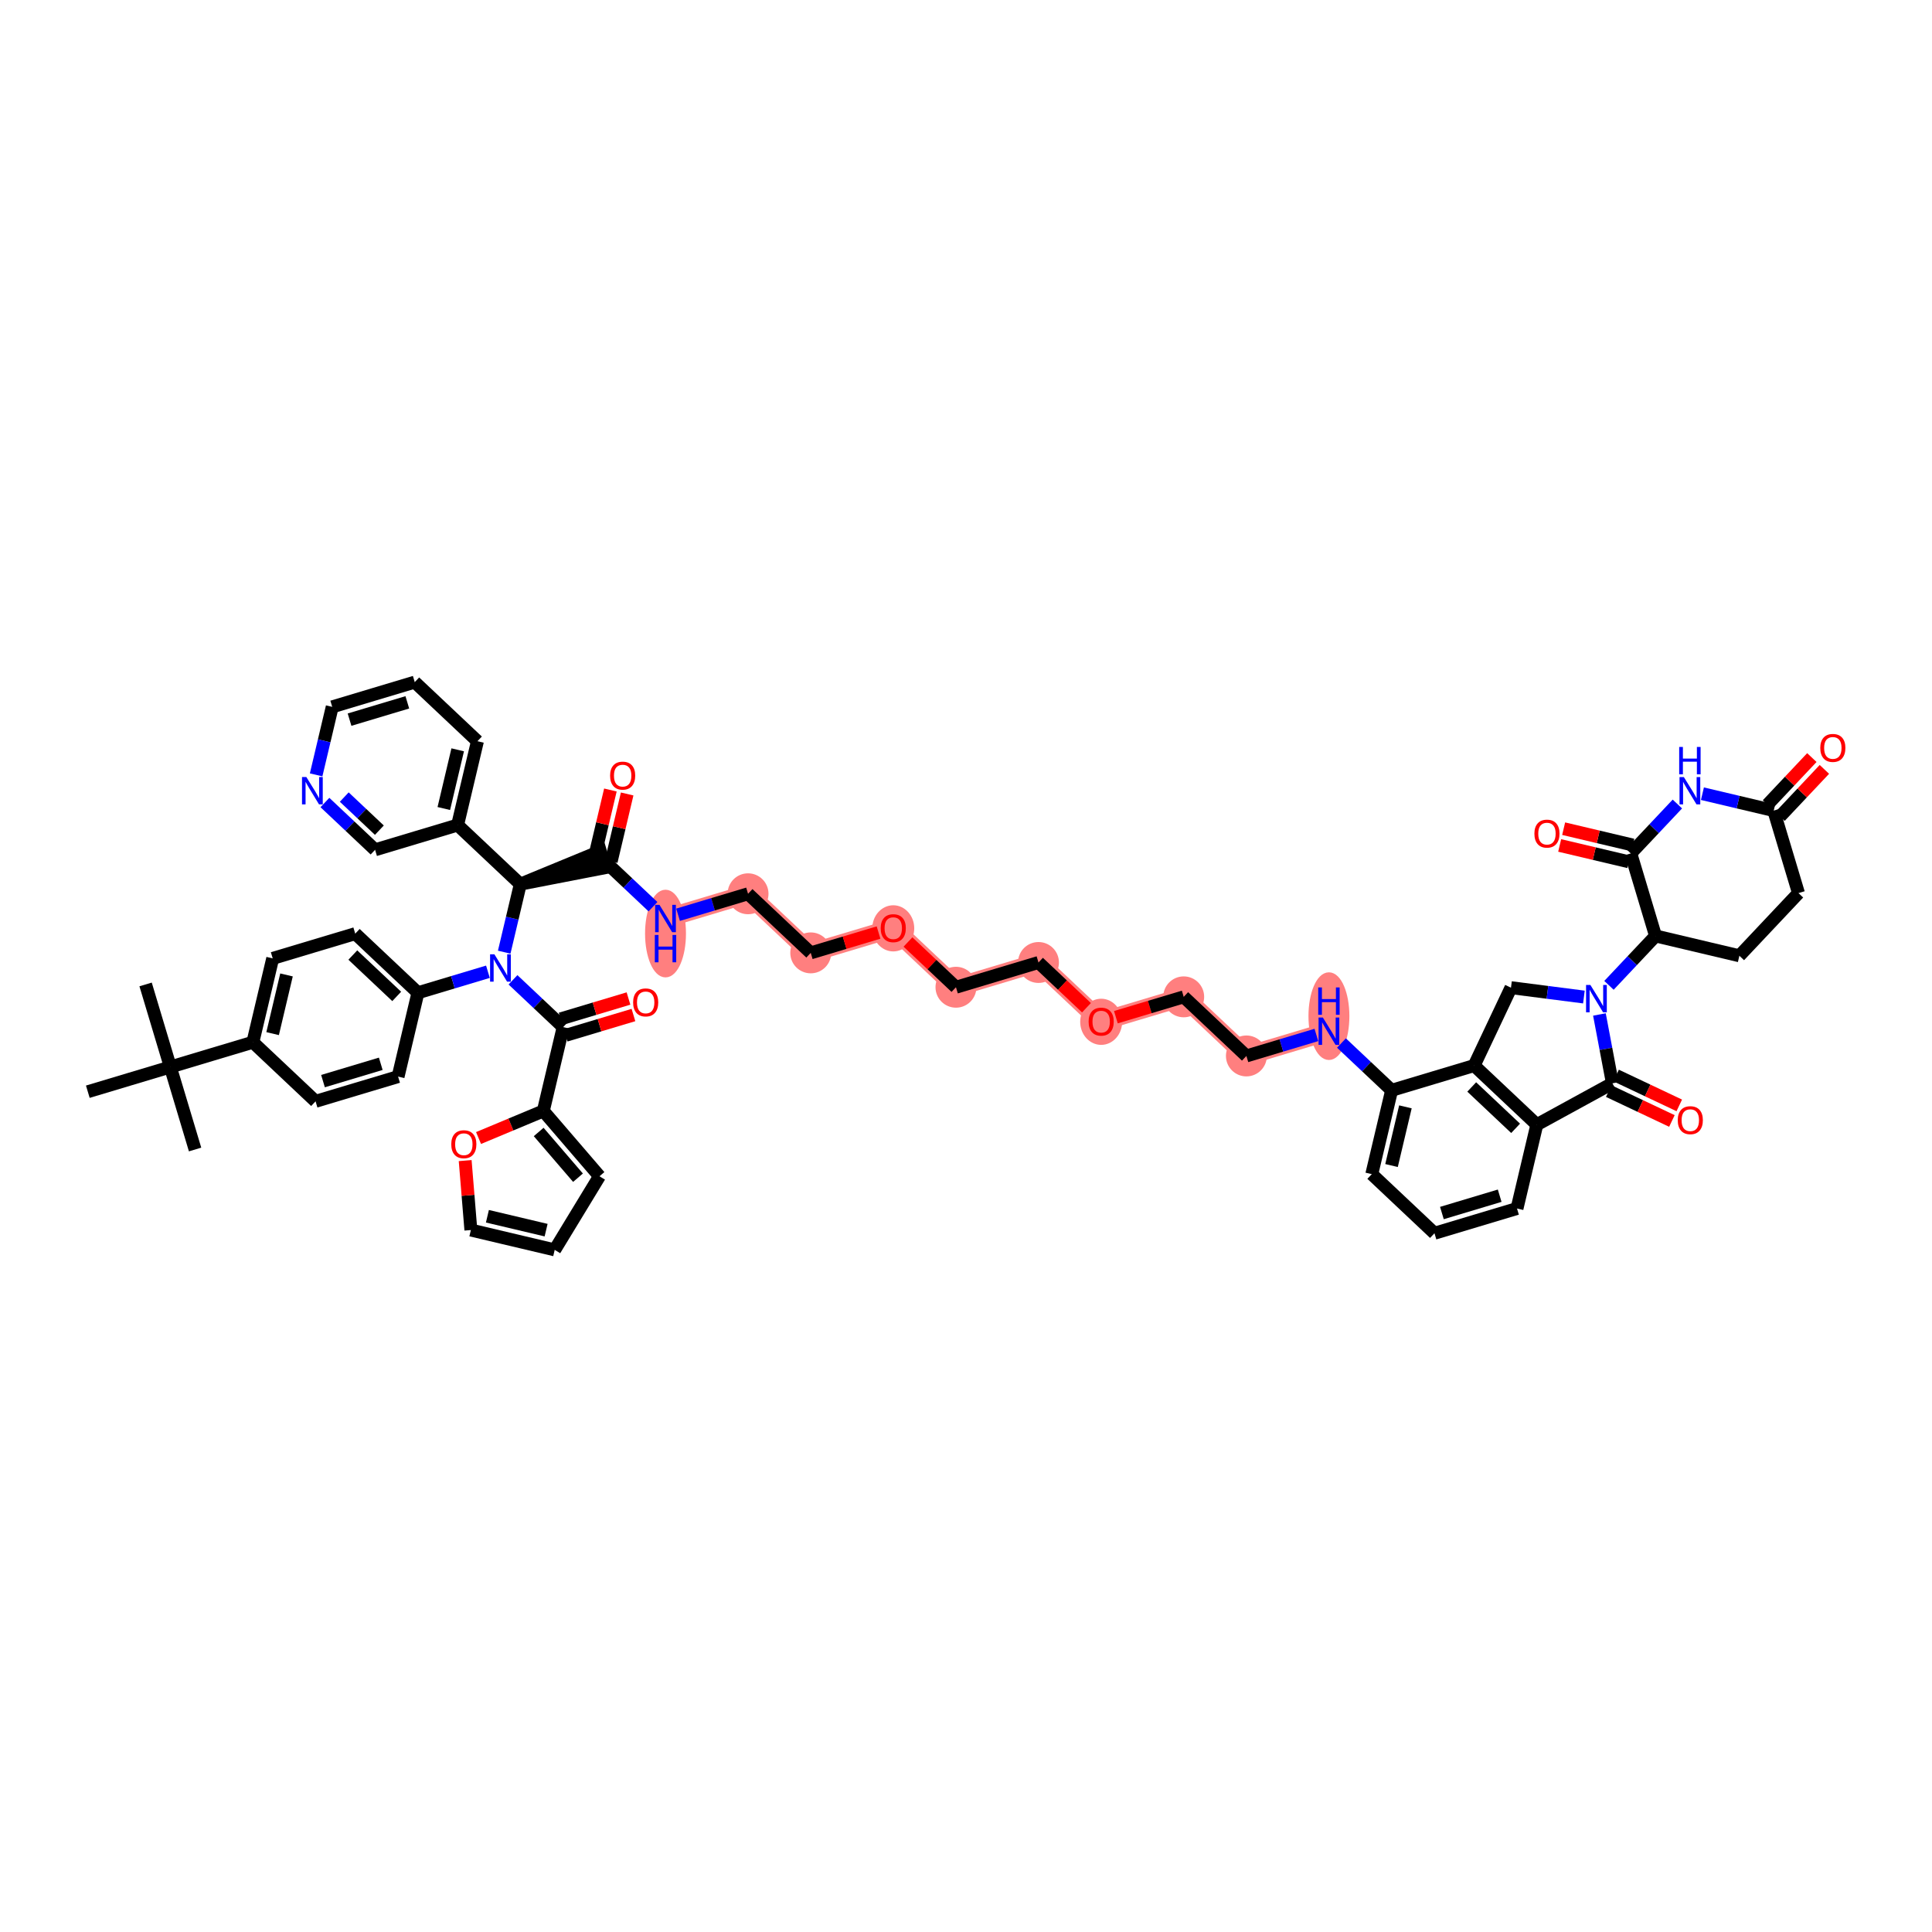 <?xml version='1.0' encoding='iso-8859-1'?>
<svg version='1.1' baseProfile='full'
              xmlns='http://www.w3.org/2000/svg'
                      xmlns:rdkit='http://www.rdkit.org/xml'
                      xmlns:xlink='http://www.w3.org/1999/xlink'
                  xml:space='preserve'
width='300px' height='300px' viewBox='0 0 300 300'>
<!-- END OF HEADER -->
<rect style='opacity:1.0;fill:#FFFFFF;stroke:none' width='300' height='300' x='0' y='0'> </rect>
<rect style='opacity:1.0;fill:#FFFFFF;stroke:none' width='300' height='300' x='0' y='0'> </rect>
<path d='M 103.341,142.627 L 116.156,138.785' style='fill:none;fill-rule:evenodd;stroke:#FF7F7F;stroke-width:2.9px;stroke-linecap:butt;stroke-linejoin:miter;stroke-opacity:1' />
<path d='M 116.156,138.785 L 125.891,147.962' style='fill:none;fill-rule:evenodd;stroke:#FF7F7F;stroke-width:2.9px;stroke-linecap:butt;stroke-linejoin:miter;stroke-opacity:1' />
<path d='M 125.891,147.962 L 138.706,144.12' style='fill:none;fill-rule:evenodd;stroke:#FF7F7F;stroke-width:2.9px;stroke-linecap:butt;stroke-linejoin:miter;stroke-opacity:1' />
<path d='M 138.706,144.12 L 148.441,153.297' style='fill:none;fill-rule:evenodd;stroke:#FF7F7F;stroke-width:2.9px;stroke-linecap:butt;stroke-linejoin:miter;stroke-opacity:1' />
<path d='M 148.441,153.297 L 161.255,149.455' style='fill:none;fill-rule:evenodd;stroke:#FF7F7F;stroke-width:2.9px;stroke-linecap:butt;stroke-linejoin:miter;stroke-opacity:1' />
<path d='M 161.255,149.455 L 170.99,158.632' style='fill:none;fill-rule:evenodd;stroke:#FF7F7F;stroke-width:2.9px;stroke-linecap:butt;stroke-linejoin:miter;stroke-opacity:1' />
<path d='M 170.99,158.632 L 183.805,154.79' style='fill:none;fill-rule:evenodd;stroke:#FF7F7F;stroke-width:2.9px;stroke-linecap:butt;stroke-linejoin:miter;stroke-opacity:1' />
<path d='M 183.805,154.79 L 193.54,163.967' style='fill:none;fill-rule:evenodd;stroke:#FF7F7F;stroke-width:2.9px;stroke-linecap:butt;stroke-linejoin:miter;stroke-opacity:1' />
<path d='M 193.54,163.967 L 206.355,160.125' style='fill:none;fill-rule:evenodd;stroke:#FF7F7F;stroke-width:2.9px;stroke-linecap:butt;stroke-linejoin:miter;stroke-opacity:1' />
<ellipse cx='103.341' cy='144.963' rx='2.676' ry='6.308'  style='fill:#FF7F7F;fill-rule:evenodd;stroke:#FF7F7F;stroke-width:1.0px;stroke-linecap:butt;stroke-linejoin:miter;stroke-opacity:1' />
<ellipse cx='116.156' cy='138.785' rx='2.676' ry='2.676'  style='fill:#FF7F7F;fill-rule:evenodd;stroke:#FF7F7F;stroke-width:1.0px;stroke-linecap:butt;stroke-linejoin:miter;stroke-opacity:1' />
<ellipse cx='125.891' cy='147.962' rx='2.676' ry='2.676'  style='fill:#FF7F7F;fill-rule:evenodd;stroke:#FF7F7F;stroke-width:1.0px;stroke-linecap:butt;stroke-linejoin:miter;stroke-opacity:1' />
<ellipse cx='138.706' cy='144.153' rx='2.758' ry='3.084'  style='fill:#FF7F7F;fill-rule:evenodd;stroke:#FF7F7F;stroke-width:1.0px;stroke-linecap:butt;stroke-linejoin:miter;stroke-opacity:1' />
<ellipse cx='148.441' cy='153.297' rx='2.676' ry='2.676'  style='fill:#FF7F7F;fill-rule:evenodd;stroke:#FF7F7F;stroke-width:1.0px;stroke-linecap:butt;stroke-linejoin:miter;stroke-opacity:1' />
<ellipse cx='161.255' cy='149.455' rx='2.676' ry='2.676'  style='fill:#FF7F7F;fill-rule:evenodd;stroke:#FF7F7F;stroke-width:1.0px;stroke-linecap:butt;stroke-linejoin:miter;stroke-opacity:1' />
<ellipse cx='170.99' cy='158.665' rx='2.758' ry='3.084'  style='fill:#FF7F7F;fill-rule:evenodd;stroke:#FF7F7F;stroke-width:1.0px;stroke-linecap:butt;stroke-linejoin:miter;stroke-opacity:1' />
<ellipse cx='183.805' cy='154.79' rx='2.676' ry='2.676'  style='fill:#FF7F7F;fill-rule:evenodd;stroke:#FF7F7F;stroke-width:1.0px;stroke-linecap:butt;stroke-linejoin:miter;stroke-opacity:1' />
<ellipse cx='193.54' cy='163.967' rx='2.676' ry='2.676'  style='fill:#FF7F7F;fill-rule:evenodd;stroke:#FF7F7F;stroke-width:1.0px;stroke-linecap:butt;stroke-linejoin:miter;stroke-opacity:1' />
<ellipse cx='206.355' cy='157.788' rx='2.676' ry='6.308'  style='fill:#FF7F7F;fill-rule:evenodd;stroke:#FF7F7F;stroke-width:1.0px;stroke-linecap:butt;stroke-linejoin:miter;stroke-opacity:1' />
<path class='bond-0 atom-0 atom-1' d='M 22.609,152.864 L 26.451,165.679' style='fill:none;fill-rule:evenodd;stroke:#000000;stroke-width:2.0px;stroke-linecap:butt;stroke-linejoin:miter;stroke-opacity:1' />
<path class='bond-1 atom-1 atom-2' d='M 26.451,165.679 L 30.293,178.494' style='fill:none;fill-rule:evenodd;stroke:#000000;stroke-width:2.0px;stroke-linecap:butt;stroke-linejoin:miter;stroke-opacity:1' />
<path class='bond-2 atom-1 atom-3' d='M 26.451,165.679 L 13.636,169.521' style='fill:none;fill-rule:evenodd;stroke:#000000;stroke-width:2.0px;stroke-linecap:butt;stroke-linejoin:miter;stroke-opacity:1' />
<path class='bond-3 atom-1 atom-4' d='M 26.451,165.679 L 39.266,161.837' style='fill:none;fill-rule:evenodd;stroke:#000000;stroke-width:2.0px;stroke-linecap:butt;stroke-linejoin:miter;stroke-opacity:1' />
<path class='bond-4 atom-4 atom-5' d='M 39.266,161.837 L 42.346,148.818' style='fill:none;fill-rule:evenodd;stroke:#000000;stroke-width:2.0px;stroke-linecap:butt;stroke-linejoin:miter;stroke-opacity:1' />
<path class='bond-4 atom-4 atom-5' d='M 42.332,160.5 L 44.488,151.387' style='fill:none;fill-rule:evenodd;stroke:#000000;stroke-width:2.0px;stroke-linecap:butt;stroke-linejoin:miter;stroke-opacity:1' />
<path class='bond-54 atom-54 atom-4' d='M 49.001,171.014 L 39.266,161.837' style='fill:none;fill-rule:evenodd;stroke:#000000;stroke-width:2.0px;stroke-linecap:butt;stroke-linejoin:miter;stroke-opacity:1' />
<path class='bond-5 atom-5 atom-6' d='M 42.346,148.818 L 55.161,144.976' style='fill:none;fill-rule:evenodd;stroke:#000000;stroke-width:2.0px;stroke-linecap:butt;stroke-linejoin:miter;stroke-opacity:1' />
<path class='bond-6 atom-6 atom-7' d='M 55.161,144.976 L 64.896,154.153' style='fill:none;fill-rule:evenodd;stroke:#000000;stroke-width:2.0px;stroke-linecap:butt;stroke-linejoin:miter;stroke-opacity:1' />
<path class='bond-6 atom-6 atom-7' d='M 54.786,148.299 L 61.601,154.723' style='fill:none;fill-rule:evenodd;stroke:#000000;stroke-width:2.0px;stroke-linecap:butt;stroke-linejoin:miter;stroke-opacity:1' />
<path class='bond-7 atom-7 atom-8' d='M 64.896,154.153 L 70.331,152.524' style='fill:none;fill-rule:evenodd;stroke:#000000;stroke-width:2.0px;stroke-linecap:butt;stroke-linejoin:miter;stroke-opacity:1' />
<path class='bond-7 atom-7 atom-8' d='M 70.331,152.524 L 75.766,150.894' style='fill:none;fill-rule:evenodd;stroke:#0000FF;stroke-width:2.0px;stroke-linecap:butt;stroke-linejoin:miter;stroke-opacity:1' />
<path class='bond-52 atom-7 atom-53' d='M 64.896,154.153 L 61.816,167.172' style='fill:none;fill-rule:evenodd;stroke:#000000;stroke-width:2.0px;stroke-linecap:butt;stroke-linejoin:miter;stroke-opacity:1' />
<path class='bond-8 atom-8 atom-9' d='M 79.657,152.145 L 83.551,155.816' style='fill:none;fill-rule:evenodd;stroke:#0000FF;stroke-width:2.0px;stroke-linecap:butt;stroke-linejoin:miter;stroke-opacity:1' />
<path class='bond-8 atom-8 atom-9' d='M 83.551,155.816 L 87.446,159.488' style='fill:none;fill-rule:evenodd;stroke:#000000;stroke-width:2.0px;stroke-linecap:butt;stroke-linejoin:miter;stroke-opacity:1' />
<path class='bond-15 atom-8 atom-16' d='M 78.293,147.852 L 79.542,142.572' style='fill:none;fill-rule:evenodd;stroke:#0000FF;stroke-width:2.0px;stroke-linecap:butt;stroke-linejoin:miter;stroke-opacity:1' />
<path class='bond-15 atom-8 atom-16' d='M 79.542,142.572 L 80.791,137.292' style='fill:none;fill-rule:evenodd;stroke:#000000;stroke-width:2.0px;stroke-linecap:butt;stroke-linejoin:miter;stroke-opacity:1' />
<path class='bond-9 atom-9 atom-10' d='M 87.83,160.769 L 93.095,159.191' style='fill:none;fill-rule:evenodd;stroke:#000000;stroke-width:2.0px;stroke-linecap:butt;stroke-linejoin:miter;stroke-opacity:1' />
<path class='bond-9 atom-9 atom-10' d='M 93.095,159.191 L 98.361,157.612' style='fill:none;fill-rule:evenodd;stroke:#FF0000;stroke-width:2.0px;stroke-linecap:butt;stroke-linejoin:miter;stroke-opacity:1' />
<path class='bond-9 atom-9 atom-10' d='M 87.062,158.206 L 92.327,156.628' style='fill:none;fill-rule:evenodd;stroke:#000000;stroke-width:2.0px;stroke-linecap:butt;stroke-linejoin:miter;stroke-opacity:1' />
<path class='bond-9 atom-9 atom-10' d='M 92.327,156.628 L 97.592,155.049' style='fill:none;fill-rule:evenodd;stroke:#FF0000;stroke-width:2.0px;stroke-linecap:butt;stroke-linejoin:miter;stroke-opacity:1' />
<path class='bond-10 atom-9 atom-11' d='M 87.446,159.488 L 84.366,172.507' style='fill:none;fill-rule:evenodd;stroke:#000000;stroke-width:2.0px;stroke-linecap:butt;stroke-linejoin:miter;stroke-opacity:1' />
<path class='bond-11 atom-11 atom-12' d='M 84.366,172.507 L 93.088,182.651' style='fill:none;fill-rule:evenodd;stroke:#000000;stroke-width:2.0px;stroke-linecap:butt;stroke-linejoin:miter;stroke-opacity:1' />
<path class='bond-11 atom-11 atom-12' d='M 83.645,175.773 L 89.751,182.874' style='fill:none;fill-rule:evenodd;stroke:#000000;stroke-width:2.0px;stroke-linecap:butt;stroke-linejoin:miter;stroke-opacity:1' />
<path class='bond-55 atom-15 atom-11' d='M 74.307,176.712 L 79.336,174.61' style='fill:none;fill-rule:evenodd;stroke:#FF0000;stroke-width:2.0px;stroke-linecap:butt;stroke-linejoin:miter;stroke-opacity:1' />
<path class='bond-55 atom-15 atom-11' d='M 79.336,174.61 L 84.366,172.507' style='fill:none;fill-rule:evenodd;stroke:#000000;stroke-width:2.0px;stroke-linecap:butt;stroke-linejoin:miter;stroke-opacity:1' />
<path class='bond-12 atom-12 atom-13' d='M 93.088,182.651 L 86.135,194.081' style='fill:none;fill-rule:evenodd;stroke:#000000;stroke-width:2.0px;stroke-linecap:butt;stroke-linejoin:miter;stroke-opacity:1' />
<path class='bond-13 atom-13 atom-14' d='M 86.135,194.081 L 73.116,191.001' style='fill:none;fill-rule:evenodd;stroke:#000000;stroke-width:2.0px;stroke-linecap:butt;stroke-linejoin:miter;stroke-opacity:1' />
<path class='bond-13 atom-13 atom-14' d='M 84.799,191.016 L 75.685,188.859' style='fill:none;fill-rule:evenodd;stroke:#000000;stroke-width:2.0px;stroke-linecap:butt;stroke-linejoin:miter;stroke-opacity:1' />
<path class='bond-14 atom-14 atom-15' d='M 73.116,191.001 L 72.674,185.609' style='fill:none;fill-rule:evenodd;stroke:#000000;stroke-width:2.0px;stroke-linecap:butt;stroke-linejoin:miter;stroke-opacity:1' />
<path class='bond-14 atom-14 atom-15' d='M 72.674,185.609 L 72.232,180.216' style='fill:none;fill-rule:evenodd;stroke:#FF0000;stroke-width:2.0px;stroke-linecap:butt;stroke-linejoin:miter;stroke-opacity:1' />
<path class='bond-16 atom-16 atom-17' d='M 80.791,137.292 L 93.99,134.731 L 93.222,132.168 Z' style='fill:#000000;fill-rule:evenodd;fill-opacity:1;stroke:#000000;stroke-width:2.0px;stroke-linecap:butt;stroke-linejoin:miter;stroke-opacity:1;' />
<path class='bond-46 atom-16 atom-47' d='M 80.791,137.292 L 71.056,128.115' style='fill:none;fill-rule:evenodd;stroke:#000000;stroke-width:2.0px;stroke-linecap:butt;stroke-linejoin:miter;stroke-opacity:1' />
<path class='bond-17 atom-17 atom-18' d='M 94.908,133.758 L 96.147,128.522' style='fill:none;fill-rule:evenodd;stroke:#000000;stroke-width:2.0px;stroke-linecap:butt;stroke-linejoin:miter;stroke-opacity:1' />
<path class='bond-17 atom-17 atom-18' d='M 96.147,128.522 L 97.385,123.287' style='fill:none;fill-rule:evenodd;stroke:#FF0000;stroke-width:2.0px;stroke-linecap:butt;stroke-linejoin:miter;stroke-opacity:1' />
<path class='bond-17 atom-17 atom-18' d='M 92.304,133.142 L 93.543,127.906' style='fill:none;fill-rule:evenodd;stroke:#000000;stroke-width:2.0px;stroke-linecap:butt;stroke-linejoin:miter;stroke-opacity:1' />
<path class='bond-17 atom-17 atom-18' d='M 93.543,127.906 L 94.782,122.671' style='fill:none;fill-rule:evenodd;stroke:#FF0000;stroke-width:2.0px;stroke-linecap:butt;stroke-linejoin:miter;stroke-opacity:1' />
<path class='bond-18 atom-17 atom-19' d='M 93.606,133.45 L 97.501,137.121' style='fill:none;fill-rule:evenodd;stroke:#000000;stroke-width:2.0px;stroke-linecap:butt;stroke-linejoin:miter;stroke-opacity:1' />
<path class='bond-18 atom-17 atom-19' d='M 97.501,137.121 L 101.396,140.793' style='fill:none;fill-rule:evenodd;stroke:#0000FF;stroke-width:2.0px;stroke-linecap:butt;stroke-linejoin:miter;stroke-opacity:1' />
<path class='bond-19 atom-19 atom-20' d='M 105.287,142.044 L 110.721,140.414' style='fill:none;fill-rule:evenodd;stroke:#0000FF;stroke-width:2.0px;stroke-linecap:butt;stroke-linejoin:miter;stroke-opacity:1' />
<path class='bond-19 atom-19 atom-20' d='M 110.721,140.414 L 116.156,138.785' style='fill:none;fill-rule:evenodd;stroke:#000000;stroke-width:2.0px;stroke-linecap:butt;stroke-linejoin:miter;stroke-opacity:1' />
<path class='bond-20 atom-20 atom-21' d='M 116.156,138.785 L 125.891,147.962' style='fill:none;fill-rule:evenodd;stroke:#000000;stroke-width:2.0px;stroke-linecap:butt;stroke-linejoin:miter;stroke-opacity:1' />
<path class='bond-21 atom-21 atom-22' d='M 125.891,147.962 L 131.156,146.383' style='fill:none;fill-rule:evenodd;stroke:#000000;stroke-width:2.0px;stroke-linecap:butt;stroke-linejoin:miter;stroke-opacity:1' />
<path class='bond-21 atom-21 atom-22' d='M 131.156,146.383 L 136.421,144.805' style='fill:none;fill-rule:evenodd;stroke:#FF0000;stroke-width:2.0px;stroke-linecap:butt;stroke-linejoin:miter;stroke-opacity:1' />
<path class='bond-22 atom-22 atom-23' d='M 140.99,146.273 L 144.715,149.785' style='fill:none;fill-rule:evenodd;stroke:#FF0000;stroke-width:2.0px;stroke-linecap:butt;stroke-linejoin:miter;stroke-opacity:1' />
<path class='bond-22 atom-22 atom-23' d='M 144.715,149.785 L 148.441,153.297' style='fill:none;fill-rule:evenodd;stroke:#000000;stroke-width:2.0px;stroke-linecap:butt;stroke-linejoin:miter;stroke-opacity:1' />
<path class='bond-23 atom-23 atom-24' d='M 148.441,153.297 L 161.255,149.455' style='fill:none;fill-rule:evenodd;stroke:#000000;stroke-width:2.0px;stroke-linecap:butt;stroke-linejoin:miter;stroke-opacity:1' />
<path class='bond-24 atom-24 atom-25' d='M 161.255,149.455 L 164.981,152.967' style='fill:none;fill-rule:evenodd;stroke:#000000;stroke-width:2.0px;stroke-linecap:butt;stroke-linejoin:miter;stroke-opacity:1' />
<path class='bond-24 atom-24 atom-25' d='M 164.981,152.967 L 168.706,156.478' style='fill:none;fill-rule:evenodd;stroke:#FF0000;stroke-width:2.0px;stroke-linecap:butt;stroke-linejoin:miter;stroke-opacity:1' />
<path class='bond-25 atom-25 atom-26' d='M 173.275,157.947 L 178.54,156.368' style='fill:none;fill-rule:evenodd;stroke:#FF0000;stroke-width:2.0px;stroke-linecap:butt;stroke-linejoin:miter;stroke-opacity:1' />
<path class='bond-25 atom-25 atom-26' d='M 178.54,156.368 L 183.805,154.79' style='fill:none;fill-rule:evenodd;stroke:#000000;stroke-width:2.0px;stroke-linecap:butt;stroke-linejoin:miter;stroke-opacity:1' />
<path class='bond-26 atom-26 atom-27' d='M 183.805,154.79 L 193.54,163.967' style='fill:none;fill-rule:evenodd;stroke:#000000;stroke-width:2.0px;stroke-linecap:butt;stroke-linejoin:miter;stroke-opacity:1' />
<path class='bond-27 atom-27 atom-28' d='M 193.54,163.967 L 198.975,162.338' style='fill:none;fill-rule:evenodd;stroke:#000000;stroke-width:2.0px;stroke-linecap:butt;stroke-linejoin:miter;stroke-opacity:1' />
<path class='bond-27 atom-27 atom-28' d='M 198.975,162.338 L 204.409,160.708' style='fill:none;fill-rule:evenodd;stroke:#0000FF;stroke-width:2.0px;stroke-linecap:butt;stroke-linejoin:miter;stroke-opacity:1' />
<path class='bond-28 atom-28 atom-29' d='M 208.3,161.959 L 212.195,165.63' style='fill:none;fill-rule:evenodd;stroke:#0000FF;stroke-width:2.0px;stroke-linecap:butt;stroke-linejoin:miter;stroke-opacity:1' />
<path class='bond-28 atom-28 atom-29' d='M 212.195,165.63 L 216.09,169.302' style='fill:none;fill-rule:evenodd;stroke:#000000;stroke-width:2.0px;stroke-linecap:butt;stroke-linejoin:miter;stroke-opacity:1' />
<path class='bond-29 atom-29 atom-30' d='M 216.09,169.302 L 213.01,182.321' style='fill:none;fill-rule:evenodd;stroke:#000000;stroke-width:2.0px;stroke-linecap:butt;stroke-linejoin:miter;stroke-opacity:1' />
<path class='bond-29 atom-29 atom-30' d='M 218.232,171.871 L 216.075,180.984' style='fill:none;fill-rule:evenodd;stroke:#000000;stroke-width:2.0px;stroke-linecap:butt;stroke-linejoin:miter;stroke-opacity:1' />
<path class='bond-56 atom-34 atom-29' d='M 228.905,165.46 L 216.09,169.302' style='fill:none;fill-rule:evenodd;stroke:#000000;stroke-width:2.0px;stroke-linecap:butt;stroke-linejoin:miter;stroke-opacity:1' />
<path class='bond-30 atom-30 atom-31' d='M 213.01,182.321 L 222.744,191.498' style='fill:none;fill-rule:evenodd;stroke:#000000;stroke-width:2.0px;stroke-linecap:butt;stroke-linejoin:miter;stroke-opacity:1' />
<path class='bond-31 atom-31 atom-32' d='M 222.744,191.498 L 235.559,187.656' style='fill:none;fill-rule:evenodd;stroke:#000000;stroke-width:2.0px;stroke-linecap:butt;stroke-linejoin:miter;stroke-opacity:1' />
<path class='bond-31 atom-31 atom-32' d='M 223.898,188.359 L 232.869,185.669' style='fill:none;fill-rule:evenodd;stroke:#000000;stroke-width:2.0px;stroke-linecap:butt;stroke-linejoin:miter;stroke-opacity:1' />
<path class='bond-32 atom-32 atom-33' d='M 235.559,187.656 L 238.639,174.637' style='fill:none;fill-rule:evenodd;stroke:#000000;stroke-width:2.0px;stroke-linecap:butt;stroke-linejoin:miter;stroke-opacity:1' />
<path class='bond-33 atom-33 atom-34' d='M 238.639,174.637 L 228.905,165.46' style='fill:none;fill-rule:evenodd;stroke:#000000;stroke-width:2.0px;stroke-linecap:butt;stroke-linejoin:miter;stroke-opacity:1' />
<path class='bond-33 atom-33 atom-34' d='M 235.344,175.207 L 228.529,168.783' style='fill:none;fill-rule:evenodd;stroke:#000000;stroke-width:2.0px;stroke-linecap:butt;stroke-linejoin:miter;stroke-opacity:1' />
<path class='bond-59 atom-45 atom-33' d='M 250.376,168.214 L 238.639,174.637' style='fill:none;fill-rule:evenodd;stroke:#000000;stroke-width:2.0px;stroke-linecap:butt;stroke-linejoin:miter;stroke-opacity:1' />
<path class='bond-34 atom-34 atom-35' d='M 228.905,165.46 L 234.624,153.366' style='fill:none;fill-rule:evenodd;stroke:#000000;stroke-width:2.0px;stroke-linecap:butt;stroke-linejoin:miter;stroke-opacity:1' />
<path class='bond-35 atom-35 atom-36' d='M 234.624,153.366 L 240.287,154.092' style='fill:none;fill-rule:evenodd;stroke:#000000;stroke-width:2.0px;stroke-linecap:butt;stroke-linejoin:miter;stroke-opacity:1' />
<path class='bond-35 atom-35 atom-36' d='M 240.287,154.092 L 245.949,154.819' style='fill:none;fill-rule:evenodd;stroke:#0000FF;stroke-width:2.0px;stroke-linecap:butt;stroke-linejoin:miter;stroke-opacity:1' />
<path class='bond-36 atom-36 atom-37' d='M 249.84,153.004 L 253.455,149.169' style='fill:none;fill-rule:evenodd;stroke:#0000FF;stroke-width:2.0px;stroke-linecap:butt;stroke-linejoin:miter;stroke-opacity:1' />
<path class='bond-36 atom-36 atom-37' d='M 253.455,149.169 L 257.071,145.333' style='fill:none;fill-rule:evenodd;stroke:#000000;stroke-width:2.0px;stroke-linecap:butt;stroke-linejoin:miter;stroke-opacity:1' />
<path class='bond-44 atom-36 atom-45' d='M 248.358,157.527 L 249.367,162.871' style='fill:none;fill-rule:evenodd;stroke:#0000FF;stroke-width:2.0px;stroke-linecap:butt;stroke-linejoin:miter;stroke-opacity:1' />
<path class='bond-44 atom-36 atom-45' d='M 249.367,162.871 L 250.376,168.214' style='fill:none;fill-rule:evenodd;stroke:#000000;stroke-width:2.0px;stroke-linecap:butt;stroke-linejoin:miter;stroke-opacity:1' />
<path class='bond-37 atom-37 atom-38' d='M 257.071,145.333 L 270.09,148.414' style='fill:none;fill-rule:evenodd;stroke:#000000;stroke-width:2.0px;stroke-linecap:butt;stroke-linejoin:miter;stroke-opacity:1' />
<path class='bond-57 atom-43 atom-37' d='M 253.229,132.518 L 257.071,145.333' style='fill:none;fill-rule:evenodd;stroke:#000000;stroke-width:2.0px;stroke-linecap:butt;stroke-linejoin:miter;stroke-opacity:1' />
<path class='bond-38 atom-38 atom-39' d='M 270.09,148.414 L 279.267,138.679' style='fill:none;fill-rule:evenodd;stroke:#000000;stroke-width:2.0px;stroke-linecap:butt;stroke-linejoin:miter;stroke-opacity:1' />
<path class='bond-39 atom-39 atom-40' d='M 279.267,138.679 L 275.425,125.864' style='fill:none;fill-rule:evenodd;stroke:#000000;stroke-width:2.0px;stroke-linecap:butt;stroke-linejoin:miter;stroke-opacity:1' />
<path class='bond-40 atom-40 atom-41' d='M 276.399,126.781 L 279.845,123.126' style='fill:none;fill-rule:evenodd;stroke:#000000;stroke-width:2.0px;stroke-linecap:butt;stroke-linejoin:miter;stroke-opacity:1' />
<path class='bond-40 atom-40 atom-41' d='M 279.845,123.126 L 283.291,119.47' style='fill:none;fill-rule:evenodd;stroke:#FF0000;stroke-width:2.0px;stroke-linecap:butt;stroke-linejoin:miter;stroke-opacity:1' />
<path class='bond-40 atom-40 atom-41' d='M 274.452,124.946 L 277.898,121.29' style='fill:none;fill-rule:evenodd;stroke:#000000;stroke-width:2.0px;stroke-linecap:butt;stroke-linejoin:miter;stroke-opacity:1' />
<path class='bond-40 atom-40 atom-41' d='M 277.898,121.29 L 281.344,117.635' style='fill:none;fill-rule:evenodd;stroke:#FF0000;stroke-width:2.0px;stroke-linecap:butt;stroke-linejoin:miter;stroke-opacity:1' />
<path class='bond-41 atom-40 atom-42' d='M 275.425,125.864 L 269.888,124.554' style='fill:none;fill-rule:evenodd;stroke:#000000;stroke-width:2.0px;stroke-linecap:butt;stroke-linejoin:miter;stroke-opacity:1' />
<path class='bond-41 atom-40 atom-42' d='M 269.888,124.554 L 264.352,123.244' style='fill:none;fill-rule:evenodd;stroke:#0000FF;stroke-width:2.0px;stroke-linecap:butt;stroke-linejoin:miter;stroke-opacity:1' />
<path class='bond-42 atom-42 atom-43' d='M 260.461,124.847 L 256.845,128.683' style='fill:none;fill-rule:evenodd;stroke:#0000FF;stroke-width:2.0px;stroke-linecap:butt;stroke-linejoin:miter;stroke-opacity:1' />
<path class='bond-42 atom-42 atom-43' d='M 256.845,128.683 L 253.229,132.518' style='fill:none;fill-rule:evenodd;stroke:#000000;stroke-width:2.0px;stroke-linecap:butt;stroke-linejoin:miter;stroke-opacity:1' />
<path class='bond-43 atom-43 atom-44' d='M 253.537,131.216 L 248.17,129.947' style='fill:none;fill-rule:evenodd;stroke:#000000;stroke-width:2.0px;stroke-linecap:butt;stroke-linejoin:miter;stroke-opacity:1' />
<path class='bond-43 atom-43 atom-44' d='M 248.17,129.947 L 242.803,128.677' style='fill:none;fill-rule:evenodd;stroke:#FF0000;stroke-width:2.0px;stroke-linecap:butt;stroke-linejoin:miter;stroke-opacity:1' />
<path class='bond-43 atom-43 atom-44' d='M 252.921,133.82 L 247.554,132.55' style='fill:none;fill-rule:evenodd;stroke:#000000;stroke-width:2.0px;stroke-linecap:butt;stroke-linejoin:miter;stroke-opacity:1' />
<path class='bond-43 atom-43 atom-44' d='M 247.554,132.55 L 242.186,131.281' style='fill:none;fill-rule:evenodd;stroke:#FF0000;stroke-width:2.0px;stroke-linecap:butt;stroke-linejoin:miter;stroke-opacity:1' />
<path class='bond-45 atom-45 atom-46' d='M 249.804,169.424 L 254.708,171.744' style='fill:none;fill-rule:evenodd;stroke:#000000;stroke-width:2.0px;stroke-linecap:butt;stroke-linejoin:miter;stroke-opacity:1' />
<path class='bond-45 atom-45 atom-46' d='M 254.708,171.744 L 259.613,174.063' style='fill:none;fill-rule:evenodd;stroke:#FF0000;stroke-width:2.0px;stroke-linecap:butt;stroke-linejoin:miter;stroke-opacity:1' />
<path class='bond-45 atom-45 atom-46' d='M 250.948,167.005 L 255.852,169.325' style='fill:none;fill-rule:evenodd;stroke:#000000;stroke-width:2.0px;stroke-linecap:butt;stroke-linejoin:miter;stroke-opacity:1' />
<path class='bond-45 atom-45 atom-46' d='M 255.852,169.325 L 260.757,171.644' style='fill:none;fill-rule:evenodd;stroke:#FF0000;stroke-width:2.0px;stroke-linecap:butt;stroke-linejoin:miter;stroke-opacity:1' />
<path class='bond-47 atom-47 atom-48' d='M 71.056,128.115 L 74.137,115.096' style='fill:none;fill-rule:evenodd;stroke:#000000;stroke-width:2.0px;stroke-linecap:butt;stroke-linejoin:miter;stroke-opacity:1' />
<path class='bond-47 atom-47 atom-48' d='M 68.915,125.546 L 71.071,116.432' style='fill:none;fill-rule:evenodd;stroke:#000000;stroke-width:2.0px;stroke-linecap:butt;stroke-linejoin:miter;stroke-opacity:1' />
<path class='bond-58 atom-52 atom-47' d='M 58.242,131.957 L 71.056,128.115' style='fill:none;fill-rule:evenodd;stroke:#000000;stroke-width:2.0px;stroke-linecap:butt;stroke-linejoin:miter;stroke-opacity:1' />
<path class='bond-48 atom-48 atom-49' d='M 74.137,115.096 L 64.402,105.919' style='fill:none;fill-rule:evenodd;stroke:#000000;stroke-width:2.0px;stroke-linecap:butt;stroke-linejoin:miter;stroke-opacity:1' />
<path class='bond-49 atom-49 atom-50' d='M 64.402,105.919 L 51.587,109.761' style='fill:none;fill-rule:evenodd;stroke:#000000;stroke-width:2.0px;stroke-linecap:butt;stroke-linejoin:miter;stroke-opacity:1' />
<path class='bond-49 atom-49 atom-50' d='M 63.248,109.058 L 54.278,111.747' style='fill:none;fill-rule:evenodd;stroke:#000000;stroke-width:2.0px;stroke-linecap:butt;stroke-linejoin:miter;stroke-opacity:1' />
<path class='bond-50 atom-50 atom-51' d='M 51.587,109.761 L 50.338,115.041' style='fill:none;fill-rule:evenodd;stroke:#000000;stroke-width:2.0px;stroke-linecap:butt;stroke-linejoin:miter;stroke-opacity:1' />
<path class='bond-50 atom-50 atom-51' d='M 50.338,115.041 L 49.089,120.321' style='fill:none;fill-rule:evenodd;stroke:#0000FF;stroke-width:2.0px;stroke-linecap:butt;stroke-linejoin:miter;stroke-opacity:1' />
<path class='bond-51 atom-51 atom-52' d='M 50.452,124.614 L 54.347,128.285' style='fill:none;fill-rule:evenodd;stroke:#0000FF;stroke-width:2.0px;stroke-linecap:butt;stroke-linejoin:miter;stroke-opacity:1' />
<path class='bond-51 atom-51 atom-52' d='M 54.347,128.285 L 58.242,131.957' style='fill:none;fill-rule:evenodd;stroke:#000000;stroke-width:2.0px;stroke-linecap:butt;stroke-linejoin:miter;stroke-opacity:1' />
<path class='bond-51 atom-51 atom-52' d='M 53.456,123.768 L 56.182,126.338' style='fill:none;fill-rule:evenodd;stroke:#0000FF;stroke-width:2.0px;stroke-linecap:butt;stroke-linejoin:miter;stroke-opacity:1' />
<path class='bond-51 atom-51 atom-52' d='M 56.182,126.338 L 58.909,128.908' style='fill:none;fill-rule:evenodd;stroke:#000000;stroke-width:2.0px;stroke-linecap:butt;stroke-linejoin:miter;stroke-opacity:1' />
<path class='bond-53 atom-53 atom-54' d='M 61.816,167.172 L 49.001,171.014' style='fill:none;fill-rule:evenodd;stroke:#000000;stroke-width:2.0px;stroke-linecap:butt;stroke-linejoin:miter;stroke-opacity:1' />
<path class='bond-53 atom-53 atom-54' d='M 59.125,165.185 L 50.155,167.875' style='fill:none;fill-rule:evenodd;stroke:#000000;stroke-width:2.0px;stroke-linecap:butt;stroke-linejoin:miter;stroke-opacity:1' />
<path  class='atom-8' d='M 76.772 148.187
L 78.164 150.437
Q 78.302 150.659, 78.524 151.061
Q 78.746 151.463, 78.758 151.487
L 78.758 148.187
L 79.322 148.187
L 79.322 152.435
L 78.74 152.435
L 77.246 149.975
Q 77.072 149.687, 76.886 149.357
Q 76.706 149.027, 76.652 148.925
L 76.652 152.435
L 76.1 152.435
L 76.1 148.187
L 76.772 148.187
' fill='#0000FF'/>
<path  class='atom-10' d='M 98.311 155.658
Q 98.311 154.638, 98.815 154.068
Q 99.319 153.498, 100.261 153.498
Q 101.203 153.498, 101.707 154.068
Q 102.211 154.638, 102.211 155.658
Q 102.211 156.69, 101.701 157.278
Q 101.191 157.86, 100.261 157.86
Q 99.325 157.86, 98.815 157.278
Q 98.311 156.696, 98.311 155.658
M 100.261 157.38
Q 100.909 157.38, 101.257 156.948
Q 101.611 156.51, 101.611 155.658
Q 101.611 154.824, 101.257 154.404
Q 100.909 153.978, 100.261 153.978
Q 99.613 153.978, 99.259 154.398
Q 98.911 154.818, 98.911 155.658
Q 98.911 156.516, 99.259 156.948
Q 99.613 157.38, 100.261 157.38
' fill='#FF0000'/>
<path  class='atom-15' d='M 70.073 177.68
Q 70.073 176.66, 70.577 176.09
Q 71.081 175.52, 72.023 175.52
Q 72.965 175.52, 73.469 176.09
Q 73.973 176.66, 73.973 177.68
Q 73.973 178.712, 73.463 179.3
Q 72.953 179.882, 72.023 179.882
Q 71.087 179.882, 70.577 179.3
Q 70.073 178.718, 70.073 177.68
M 72.023 179.402
Q 72.671 179.402, 73.019 178.97
Q 73.373 178.532, 73.373 177.68
Q 73.373 176.846, 73.019 176.426
Q 72.671 176, 72.023 176
Q 71.375 176, 71.021 176.42
Q 70.673 176.84, 70.673 177.68
Q 70.673 178.538, 71.021 178.97
Q 71.375 179.402, 72.023 179.402
' fill='#FF0000'/>
<path  class='atom-18' d='M 94.737 120.443
Q 94.737 119.423, 95.24 118.853
Q 95.745 118.283, 96.686 118.283
Q 97.629 118.283, 98.132 118.853
Q 98.636 119.423, 98.636 120.443
Q 98.636 121.475, 98.126 122.063
Q 97.617 122.645, 96.686 122.645
Q 95.751 122.645, 95.24 122.063
Q 94.737 121.481, 94.737 120.443
M 96.686 122.165
Q 97.335 122.165, 97.683 121.733
Q 98.037 121.295, 98.037 120.443
Q 98.037 119.609, 97.683 119.189
Q 97.335 118.763, 96.686 118.763
Q 96.038 118.763, 95.684 119.183
Q 95.337 119.603, 95.337 120.443
Q 95.337 121.301, 95.684 121.733
Q 96.038 122.165, 96.686 122.165
' fill='#FF0000'/>
<path  class='atom-19' d='M 102.402 140.503
L 103.794 142.753
Q 103.932 142.975, 104.154 143.377
Q 104.376 143.779, 104.388 143.803
L 104.388 140.503
L 104.952 140.503
L 104.952 144.751
L 104.37 144.751
L 102.876 142.291
Q 102.702 142.003, 102.516 141.673
Q 102.336 141.343, 102.282 141.241
L 102.282 144.751
L 101.73 144.751
L 101.73 140.503
L 102.402 140.503
' fill='#0000FF'/>
<path  class='atom-19' d='M 101.679 145.176
L 102.255 145.176
L 102.255 146.982
L 104.427 146.982
L 104.427 145.176
L 105.003 145.176
L 105.003 149.424
L 104.427 149.424
L 104.427 147.462
L 102.255 147.462
L 102.255 149.424
L 101.679 149.424
L 101.679 145.176
' fill='#0000FF'/>
<path  class='atom-22' d='M 136.756 144.132
Q 136.756 143.112, 137.26 142.542
Q 137.764 141.972, 138.706 141.972
Q 139.648 141.972, 140.152 142.542
Q 140.656 143.112, 140.656 144.132
Q 140.656 145.164, 140.146 145.752
Q 139.636 146.334, 138.706 146.334
Q 137.77 146.334, 137.26 145.752
Q 136.756 145.17, 136.756 144.132
M 138.706 145.854
Q 139.354 145.854, 139.702 145.422
Q 140.056 144.984, 140.056 144.132
Q 140.056 143.298, 139.702 142.878
Q 139.354 142.452, 138.706 142.452
Q 138.058 142.452, 137.704 142.872
Q 137.356 143.292, 137.356 144.132
Q 137.356 144.99, 137.704 145.422
Q 138.058 145.854, 138.706 145.854
' fill='#FF0000'/>
<path  class='atom-25' d='M 169.04 158.644
Q 169.04 157.624, 169.544 157.054
Q 170.048 156.484, 170.99 156.484
Q 171.932 156.484, 172.436 157.054
Q 172.94 157.624, 172.94 158.644
Q 172.94 159.676, 172.43 160.264
Q 171.92 160.846, 170.99 160.846
Q 170.054 160.846, 169.544 160.264
Q 169.04 159.682, 169.04 158.644
M 170.99 160.366
Q 171.638 160.366, 171.986 159.934
Q 172.34 159.496, 172.34 158.644
Q 172.34 157.81, 171.986 157.39
Q 171.638 156.964, 170.99 156.964
Q 170.342 156.964, 169.988 157.384
Q 169.64 157.804, 169.64 158.644
Q 169.64 159.502, 169.988 159.934
Q 170.342 160.366, 170.99 160.366
' fill='#FF0000'/>
<path  class='atom-28' d='M 205.416 158.001
L 206.808 160.251
Q 206.946 160.473, 207.168 160.875
Q 207.39 161.277, 207.402 161.301
L 207.402 158.001
L 207.966 158.001
L 207.966 162.249
L 207.384 162.249
L 205.89 159.789
Q 205.716 159.501, 205.53 159.171
Q 205.35 158.841, 205.296 158.739
L 205.296 162.249
L 204.744 162.249
L 204.744 158.001
L 205.416 158.001
' fill='#0000FF'/>
<path  class='atom-28' d='M 204.693 153.328
L 205.269 153.328
L 205.269 155.134
L 207.441 155.134
L 207.441 153.328
L 208.017 153.328
L 208.017 157.576
L 207.441 157.576
L 207.441 155.614
L 205.269 155.614
L 205.269 157.576
L 204.693 157.576
L 204.693 153.328
' fill='#0000FF'/>
<path  class='atom-36' d='M 246.955 152.944
L 248.347 155.194
Q 248.485 155.416, 248.707 155.818
Q 248.929 156.22, 248.941 156.244
L 248.941 152.944
L 249.505 152.944
L 249.505 157.192
L 248.923 157.192
L 247.429 154.732
Q 247.255 154.444, 247.069 154.114
Q 246.889 153.784, 246.835 153.682
L 246.835 157.192
L 246.283 157.192
L 246.283 152.944
L 246.955 152.944
' fill='#0000FF'/>
<path  class='atom-41' d='M 282.652 116.141
Q 282.652 115.121, 283.156 114.551
Q 283.66 113.981, 284.602 113.981
Q 285.544 113.981, 286.048 114.551
Q 286.552 115.121, 286.552 116.141
Q 286.552 117.173, 286.042 117.761
Q 285.532 118.343, 284.602 118.343
Q 283.666 118.343, 283.156 117.761
Q 282.652 117.179, 282.652 116.141
M 284.602 117.863
Q 285.25 117.863, 285.598 117.431
Q 285.952 116.993, 285.952 116.141
Q 285.952 115.307, 285.598 114.887
Q 285.25 114.461, 284.602 114.461
Q 283.954 114.461, 283.6 114.881
Q 283.252 115.301, 283.252 116.141
Q 283.252 116.999, 283.6 117.431
Q 283.954 117.863, 284.602 117.863
' fill='#FF0000'/>
<path  class='atom-42' d='M 261.467 120.66
L 262.859 122.91
Q 262.997 123.132, 263.219 123.534
Q 263.441 123.936, 263.453 123.96
L 263.453 120.66
L 264.017 120.66
L 264.017 124.908
L 263.435 124.908
L 261.941 122.448
Q 261.767 122.16, 261.581 121.83
Q 261.401 121.5, 261.347 121.398
L 261.347 124.908
L 260.795 124.908
L 260.795 120.66
L 261.467 120.66
' fill='#0000FF'/>
<path  class='atom-42' d='M 260.744 115.987
L 261.32 115.987
L 261.32 117.793
L 263.492 117.793
L 263.492 115.987
L 264.068 115.987
L 264.068 120.235
L 263.492 120.235
L 263.492 118.273
L 261.32 118.273
L 261.32 120.235
L 260.744 120.235
L 260.744 115.987
' fill='#0000FF'/>
<path  class='atom-44' d='M 238.26 129.45
Q 238.26 128.43, 238.764 127.86
Q 239.268 127.29, 240.21 127.29
Q 241.152 127.29, 241.656 127.86
Q 242.16 128.43, 242.16 129.45
Q 242.16 130.482, 241.65 131.07
Q 241.14 131.652, 240.21 131.652
Q 239.274 131.652, 238.764 131.07
Q 238.26 130.488, 238.26 129.45
M 240.21 131.172
Q 240.858 131.172, 241.206 130.74
Q 241.56 130.302, 241.56 129.45
Q 241.56 128.616, 241.206 128.196
Q 240.858 127.77, 240.21 127.77
Q 239.562 127.77, 239.208 128.19
Q 238.86 128.61, 238.86 129.45
Q 238.86 130.308, 239.208 130.74
Q 239.562 131.172, 240.21 131.172
' fill='#FF0000'/>
<path  class='atom-46' d='M 260.52 173.946
Q 260.52 172.926, 261.024 172.356
Q 261.528 171.786, 262.47 171.786
Q 263.412 171.786, 263.916 172.356
Q 264.42 172.926, 264.42 173.946
Q 264.42 174.978, 263.91 175.566
Q 263.4 176.148, 262.47 176.148
Q 261.534 176.148, 261.024 175.566
Q 260.52 174.984, 260.52 173.946
M 262.47 175.668
Q 263.118 175.668, 263.466 175.236
Q 263.82 174.798, 263.82 173.946
Q 263.82 173.112, 263.466 172.692
Q 263.118 172.266, 262.47 172.266
Q 261.822 172.266, 261.468 172.686
Q 261.12 173.106, 261.12 173.946
Q 261.12 174.804, 261.468 175.236
Q 261.822 175.668, 262.47 175.668
' fill='#FF0000'/>
<path  class='atom-51' d='M 47.568 120.656
L 48.96 122.906
Q 49.098 123.128, 49.32 123.53
Q 49.542 123.932, 49.554 123.956
L 49.554 120.656
L 50.118 120.656
L 50.118 124.904
L 49.536 124.904
L 48.042 122.444
Q 47.868 122.156, 47.682 121.826
Q 47.502 121.496, 47.448 121.394
L 47.448 124.904
L 46.896 124.904
L 46.896 120.656
L 47.568 120.656
' fill='#0000FF'/>
</svg>
